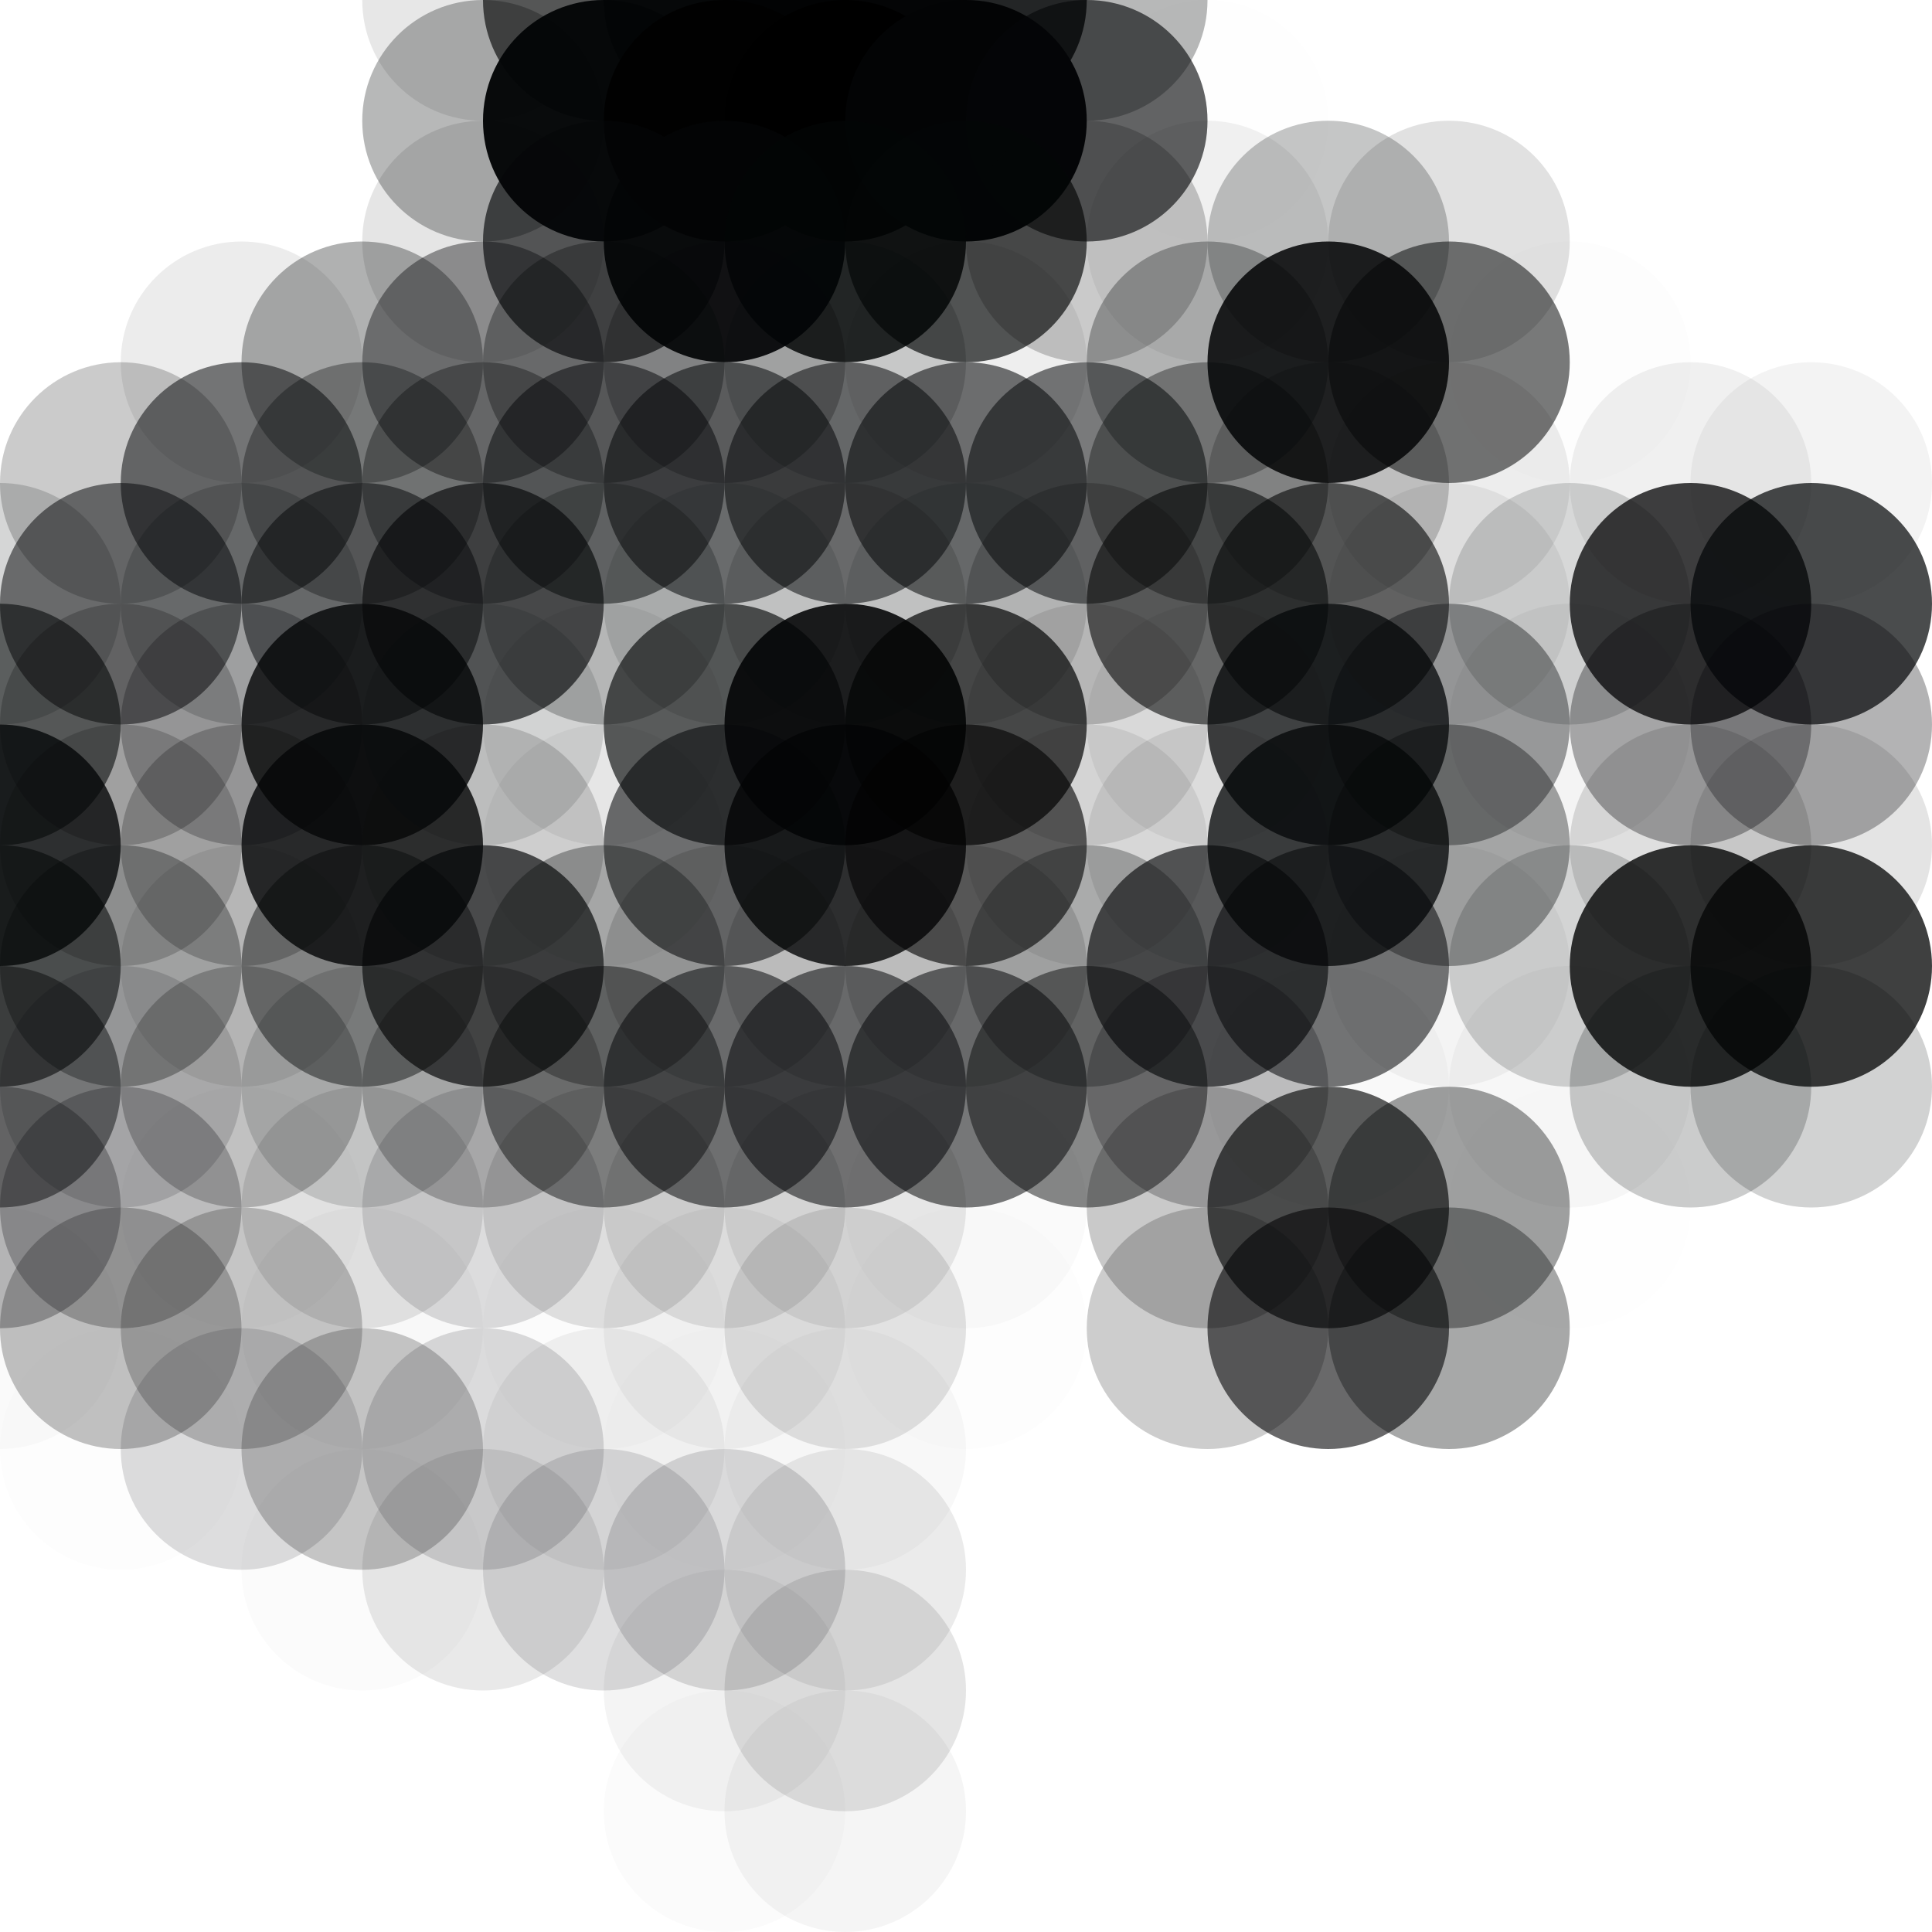 <?xml version="1.0" standalone="no"?>
<!DOCTYPE svg PUBLIC "-//W3C//DTD SVG 20010904//EN"
  "http://www.w3.org/TR/2001/REC-SVG-20010904/DTD/svg10.dtd">
<svg width="16" height="16">
  <circle cx="0" cy="0" r="1" fill="none"/>
  <circle cx="1" cy="0" r="1" fill="none"/>
  <circle cx="2" cy="0" r="1" fill="none"/>
  <circle cx="3" cy="0" r="1" fill="srgba(5,7,8,0)"/>
  <circle cx="4" cy="0" r="1" fill="srgba(5,7,8,0.095)"/>
  <circle cx="5" cy="0" r="1" fill="srgba(5,7,7,0.643)"/>
  <circle cx="6" cy="0" r="1" fill="srgba(3,5,6,0.954)"/>
  <circle cx="7" cy="0" r="1" fill="srgba(3,4,5,0.987)"/>
  <circle cx="8" cy="0" r="1" fill="srgba(4,6,7,0.822)"/>
  <circle cx="9" cy="0" r="1" fill="srgba(5,7,8,0.287)"/>
  <circle cx="10" cy="0" r="1" fill="srgba(5,7,8,0)"/>
  <circle cx="11" cy="0" r="1" fill="srgba(5,7,8,0)"/>
  <circle cx="12" cy="0" r="1" fill="none"/>
  <circle cx="13" cy="0" r="1" fill="none"/>
  <circle cx="14" cy="0" r="1" fill="none"/>
  <circle cx="15" cy="0" r="1" fill="none"/>
  <circle cx="0" cy="1" r="1" fill="none"/>
  <circle cx="1" cy="1" r="1" fill="none"/>
  <circle cx="2" cy="1" r="1" fill="none"/>
  <circle cx="3" cy="1" r="1" fill="srgba(5,7,8,0)"/>
  <circle cx="4" cy="1" r="1" fill="srgba(5,7,8,0.287)"/>
  <circle cx="5" cy="1" r="1" fill="srgba(4,6,7,0.967)"/>
  <circle cx="6" cy="1" r="1" fill="srgba(1,1,1,1)"/>
  <circle cx="7" cy="1" r="1" fill="srgba(0,0,0,1)"/>
  <circle cx="8" cy="1" r="1" fill="srgba(3,4,5,1)"/>
  <circle cx="9" cy="1" r="1" fill="srgba(5,7,8,0.627)"/>
  <circle cx="10" cy="1" r="1" fill="srgba(5,8,9,0.006)"/>
  <circle cx="11" cy="1" r="1" fill="srgba(5,7,8,0)"/>
  <circle cx="12" cy="1" r="1" fill="none"/>
  <circle cx="13" cy="1" r="1" fill="none"/>
  <circle cx="14" cy="1" r="1" fill="none"/>
  <circle cx="15" cy="1" r="1" fill="none"/>
  <circle cx="0" cy="2" r="1" fill="none"/>
  <circle cx="1" cy="2" r="1" fill="none"/>
  <circle cx="2" cy="2" r="1" fill="srgba(5,7,8,0)"/>
  <circle cx="3" cy="2" r="1" fill="srgba(5,7,8,0)"/>
  <circle cx="4" cy="2" r="1" fill="srgba(5,7,8,0.102)"/>
  <circle cx="5" cy="2" r="1" fill="srgba(5,7,8,0.649)"/>
  <circle cx="6" cy="2" r="1" fill="srgba(4,5,6,0.928)"/>
  <circle cx="7" cy="2" r="1" fill="srgba(3,5,5,0.847)"/>
  <circle cx="8" cy="2" r="1" fill="srgba(4,6,7,0.665)"/>
  <circle cx="9" cy="2" r="1" fill="srgba(5,7,8,0.211)"/>
  <circle cx="10" cy="2" r="1" fill="srgba(5,7,8,0.058)"/>
  <circle cx="11" cy="2" r="1" fill="srgba(4,6,7,0.229)"/>
  <circle cx="12" cy="2" r="1" fill="srgba(5,7,7,0.12)"/>
  <circle cx="13" cy="2" r="1" fill="srgba(1,2,2,0)"/>
  <circle cx="14" cy="2" r="1" fill="srgba(5,7,8,0)"/>
  <circle cx="15" cy="2" r="1" fill="none"/>
  <circle cx="0" cy="3" r="1" fill="srgba(5,7,8,0)"/>
  <circle cx="1" cy="3" r="1" fill="srgba(5,7,8,0)"/>
  <circle cx="2" cy="3" r="1" fill="srgba(5,7,8,0.076)"/>
  <circle cx="3" cy="3" r="1" fill="srgba(5,7,8,0.316)"/>
  <circle cx="4" cy="3" r="1" fill="srgba(5,7,8,0.406)"/>
  <circle cx="5" cy="3" r="1" fill="srgba(5,7,8,0.329)"/>
  <circle cx="6" cy="3" r="1" fill="srgba(5,7,8,0.256)"/>
  <circle cx="7" cy="3" r="1" fill="srgba(5,7,9,0.166)"/>
  <circle cx="8" cy="3" r="1" fill="srgba(5,7,8,0.069)"/>
  <circle cx="9" cy="3" r="1" fill="srgba(5,7,8,0)"/>
  <circle cx="10" cy="3" r="1" fill="srgba(5,7,8,0.305)"/>
  <circle cx="11" cy="3" r="1" fill="srgba(4,5,6,0.863)"/>
  <circle cx="12" cy="3" r="1" fill="srgba(4,6,7,0.532)"/>
  <circle cx="13" cy="3" r="1" fill="srgba(8,11,12,0.008)"/>
  <circle cx="14" cy="3" r="1" fill="srgba(5,7,8,0)"/>
  <circle cx="15" cy="3" r="1" fill="none"/>
  <circle cx="0" cy="4" r="1" fill="srgba(5,7,8,0)"/>
  <circle cx="1" cy="4" r="1" fill="srgba(5,7,8,0.209)"/>
  <circle cx="2" cy="4" r="1" fill="srgba(5,7,8,0.521)"/>
  <circle cx="3" cy="4" r="1" fill="srgba(5,7,8,0.334)"/>
  <circle cx="4" cy="4" r="1" fill="srgba(5,7,8,0.349)"/>
  <circle cx="5" cy="4" r="1" fill="srgba(5,7,8,0.513)"/>
  <circle cx="6" cy="4" r="1" fill="srgba(5,7,8,0.542)"/>
  <circle cx="7" cy="4" r="1" fill="srgba(5,7,8,0.533)"/>
  <circle cx="8" cy="4" r="1" fill="srgba(5,7,8,0.551)"/>
  <circle cx="9" cy="4" r="1" fill="srgba(5,7,8,0.534)"/>
  <circle cx="10" cy="4" r="1" fill="srgba(5,7,8,0.372)"/>
  <circle cx="11" cy="4" r="1" fill="srgba(5,6,7,0.205)"/>
  <circle cx="12" cy="4" r="1" fill="srgba(5,7,8,0.072)"/>
  <circle cx="13" cy="4" r="1" fill="srgba(5,7,8,0.003)"/>
  <circle cx="14" cy="4" r="1" fill="srgba(5,7,8,0.059)"/>
  <circle cx="15" cy="4" r="1" fill="srgba(5,7,8,0.048)"/>
  <circle cx="0" cy="5" r="1" fill="srgba(5,7,8,0.166)"/>
  <circle cx="1" cy="5" r="1" fill="srgba(5,7,8,0.518)"/>
  <circle cx="2" cy="5" r="1" fill="srgba(5,7,8,0.176)"/>
  <circle cx="3" cy="5" r="1" fill="srgba(5,7,8,0.52)"/>
  <circle cx="4" cy="5" r="1" fill="srgba(5,7,8,0.645)"/>
  <circle cx="5" cy="5" r="1" fill="srgba(6,8,9,0.253)"/>
  <circle cx="6" cy="5" r="1" fill="srgba(7,9,10,0.12)"/>
  <circle cx="7" cy="5" r="1" fill="srgba(7,9,10,0.152)"/>
  <circle cx="8" cy="5" r="1" fill="srgba(7,9,10,0.119)"/>
  <circle cx="9" cy="5" r="1" fill="srgba(6,8,9,0.212)"/>
  <circle cx="10" cy="5" r="1" fill="srgba(6,7,8,0.587)"/>
  <circle cx="11" cy="5" r="1" fill="srgba(5,7,8,0.607)"/>
  <circle cx="12" cy="5" r="1" fill="srgba(5,7,8,0.064)"/>
  <circle cx="13" cy="5" r="1" fill="srgba(5,7,8,0.16)"/>
  <circle cx="14" cy="5" r="1" fill="srgba(4,5,6,0.754)"/>
  <circle cx="15" cy="5" r="1" fill="srgba(4,6,7,0.715)"/>
  <circle cx="0" cy="6" r="1" fill="srgba(5,7,8,0.581)"/>
  <circle cx="1" cy="6" r="1" fill="srgba(5,7,8,0.23)"/>
  <circle cx="2" cy="6" r="1" fill="srgba(5,7,8,0.25)"/>
  <circle cx="3" cy="6" r="1" fill="srgba(5,7,8,0.812)"/>
  <circle cx="4" cy="6" r="1" fill="srgba(7,9,10,0.127)"/>
  <circle cx="5" cy="6" r="1" fill="srgba(8,10,11,0.06)"/>
  <circle cx="6" cy="6" r="1" fill="srgba(6,8,9,0.643)"/>
  <circle cx="7" cy="6" r="1" fill="srgba(3,4,5,0.88)"/>
  <circle cx="8" cy="6" r="1" fill="srgba(2,3,3,0.697)"/>
  <circle cx="9" cy="6" r="1" fill="srgba(5,6,7,0.099)"/>
  <circle cx="10" cy="6" r="1" fill="srgba(9,11,12,0.057)"/>
  <circle cx="11" cy="6" r="1" fill="srgba(5,7,8,0.752)"/>
  <circle cx="12" cy="6" r="1" fill="srgba(5,7,8,0.385)"/>
  <circle cx="13" cy="6" r="1" fill="srgba(5,7,8,0.044)"/>
  <circle cx="14" cy="6" r="1" fill="srgba(4,6,7,0.329)"/>
  <circle cx="15" cy="6" r="1" fill="srgba(4,6,7,0.302)"/>
  <circle cx="0" cy="7" r="1" fill="srgba(5,7,8,0.795)"/>
  <circle cx="1" cy="7" r="1" fill="srgba(5,7,8,0.199)"/>
  <circle cx="2" cy="7" r="1" fill="srgba(5,7,8,0.228)"/>
  <circle cx="3" cy="7" r="1" fill="srgba(5,7,8,0.814)"/>
  <circle cx="4" cy="7" r="1" fill="srgba(7,9,10,0.164)"/>
  <circle cx="5" cy="7" r="1" fill="srgba(8,10,11,0.046)"/>
  <circle cx="6" cy="7" r="1" fill="srgba(6,8,9,0.563)"/>
  <circle cx="7" cy="7" r="1" fill="srgba(3,4,5,0.802)"/>
  <circle cx="8" cy="7" r="1" fill="srgba(2,3,3,0.614)"/>
  <circle cx="9" cy="7" r="1" fill="srgba(5,6,7,0.08)"/>
  <circle cx="10" cy="7" r="1" fill="srgba(8,10,11,0.086)"/>
  <circle cx="11" cy="7" r="1" fill="srgba(5,7,8,0.768)"/>
  <circle cx="12" cy="7" r="1" fill="srgba(5,7,8,0.36)"/>
  <circle cx="13" cy="7" r="1" fill="srgba(14,20,23,0)"/>
  <circle cx="14" cy="7" r="1" fill="srgba(5,7,7,0.126)"/>
  <circle cx="15" cy="7" r="1" fill="srgba(5,7,8,0.109)"/>
  <circle cx="0" cy="8" r="1" fill="srgba(5,7,8,0.584)"/>
  <circle cx="1" cy="8" r="1" fill="srgba(5,7,8,0.322)"/>
  <circle cx="2" cy="8" r="1" fill="srgba(5,7,8,0.084)"/>
  <circle cx="3" cy="8" r="1" fill="srgba(5,7,8,0.455)"/>
  <circle cx="4" cy="8" r="1" fill="srgba(5,7,8,0.675)"/>
  <circle cx="5" cy="8" r="1" fill="srgba(6,8,9,0.33)"/>
  <circle cx="6" cy="8" r="1" fill="srgba(7,9,9,0.152)"/>
  <circle cx="7" cy="8" r="1" fill="srgba(7,9,10,0.149)"/>
  <circle cx="8" cy="8" r="1" fill="srgba(7,9,10,0.144)"/>
  <circle cx="9" cy="8" r="1" fill="srgba(6,8,9,0.285)"/>
  <circle cx="10" cy="8" r="1" fill="srgba(5,7,8,0.635)"/>
  <circle cx="11" cy="8" r="1" fill="srgba(5,7,8,0.549)"/>
  <circle cx="12" cy="8" r="1" fill="srgba(5,7,8,0.043)"/>
  <circle cx="13" cy="8" r="1" fill="srgba(5,7,8,0.175)"/>
  <circle cx="14" cy="8" r="1" fill="srgba(4,5,6,0.805)"/>
  <circle cx="15" cy="8" r="1" fill="srgba(4,6,6,0.765)"/>
  <circle cx="0" cy="9" r="1" fill="srgba(5,7,8,0.476)"/>
  <circle cx="1" cy="9" r="1" fill="srgba(5,7,8,0.142)"/>
  <circle cx="2" cy="9" r="1" fill="srgba(5,7,8,0.238)"/>
  <circle cx="3" cy="9" r="1" fill="srgba(5,7,8,0.149)"/>
  <circle cx="4" cy="9" r="1" fill="srgba(5,7,8,0.248)"/>
  <circle cx="5" cy="9" r="1" fill="srgba(5,7,8,0.459)"/>
  <circle cx="6" cy="9" r="1" fill="srgba(5,7,8,0.53)"/>
  <circle cx="7" cy="9" r="1" fill="srgba(5,7,8,0.533)"/>
  <circle cx="8" cy="9" r="1" fill="srgba(5,7,8,0.536)"/>
  <circle cx="9" cy="9" r="1" fill="srgba(5,7,8,0.479)"/>
  <circle cx="10" cy="9" r="1" fill="srgba(5,7,8,0.249)"/>
  <circle cx="11" cy="9" r="1" fill="srgba(5,8,9,0.026)"/>
  <circle cx="12" cy="9" r="1" fill="srgba(5,7,8,0)"/>
  <circle cx="13" cy="9" r="1" fill="srgba(5,7,8,0.032)"/>
  <circle cx="14" cy="9" r="1" fill="srgba(4,6,7,0.205)"/>
  <circle cx="15" cy="9" r="1" fill="srgba(5,6,7,0.183)"/>
  <circle cx="0" cy="10" r="1" fill="srgba(5,7,8,0.283)"/>
  <circle cx="1" cy="10" r="1" fill="srgba(5,7,8,0.256)"/>
  <circle cx="2" cy="10" r="1" fill="srgba(5,7,8,0.017)"/>
  <circle cx="3" cy="10" r="1" fill="srgba(5,7,8,0.105)"/>
  <circle cx="4" cy="10" r="1" fill="srgba(5,7,8,0.139)"/>
  <circle cx="5" cy="10" r="1" fill="srgba(5,7,8,0.116)"/>
  <circle cx="6" cy="10" r="1" fill="srgba(5,7,8,0.101)"/>
  <circle cx="7" cy="10" r="1" fill="srgba(5,7,8,0.08)"/>
  <circle cx="8" cy="10" r="1" fill="srgba(4,6,7,0.02)"/>
  <circle cx="9" cy="10" r="1" fill="srgba(5,7,8,0)"/>
  <circle cx="10" cy="10" r="1" fill="srgba(5,7,8,0.215)"/>
  <circle cx="11" cy="10" r="1" fill="srgba(4,5,6,0.641)"/>
  <circle cx="12" cy="10" r="1" fill="srgba(4,6,7,0.382)"/>
  <circle cx="13" cy="10" r="1" fill="srgba(8,11,13,0.004)"/>
  <circle cx="14" cy="10" r="1" fill="srgba(5,7,8,0)"/>
  <circle cx="15" cy="10" r="1" fill="none"/>
  <circle cx="0" cy="11" r="1" fill="srgba(5,7,8,0.02)"/>
  <circle cx="1" cy="11" r="1" fill="srgba(5,7,8,0.246)"/>
  <circle cx="2" cy="11" r="1" fill="srgba(5,7,8,0.221)"/>
  <circle cx="3" cy="11" r="1" fill="srgba(5,7,8,0.03)"/>
  <circle cx="4" cy="11" r="1" fill="srgba(5,7,8,0)"/>
  <circle cx="5" cy="11" r="1" fill="srgba(5,7,8,0.017)"/>
  <circle cx="6" cy="11" r="1" fill="srgba(5,7,8,0.043)"/>
  <circle cx="7" cy="11" r="1" fill="srgba(5,7,8,0.109)"/>
  <circle cx="8" cy="11" r="1" fill="srgba(5,7,8,0.008)"/>
  <circle cx="9" cy="11" r="1" fill="srgba(5,7,8,0)"/>
  <circle cx="10" cy="11" r="1" fill="srgba(5,7,8,0.2)"/>
  <circle cx="11" cy="11" r="1" fill="srgba(4,5,6,0.594)"/>
  <circle cx="12" cy="11" r="1" fill="srgba(4,6,7,0.351)"/>
  <circle cx="13" cy="11" r="1" fill="srgba(8,12,13,0.003)"/>
  <circle cx="14" cy="11" r="1" fill="srgba(5,7,8,0)"/>
  <circle cx="15" cy="11" r="1" fill="none"/>
  <circle cx="0" cy="12" r="1" fill="srgba(5,7,8,0)"/>
  <circle cx="1" cy="12" r="1" fill="srgba(5,7,8,0.009)"/>
  <circle cx="2" cy="12" r="1" fill="srgba(5,7,8,0.134)"/>
  <circle cx="3" cy="12" r="1" fill="srgba(5,7,8,0.221)"/>
  <circle cx="4" cy="12" r="1" fill="srgba(5,7,8,0.141)"/>
  <circle cx="5" cy="12" r="1" fill="srgba(5,7,8,0.051)"/>
  <circle cx="6" cy="12" r="1" fill="srgba(5,7,8,0.009)"/>
  <circle cx="7" cy="12" r="1" fill="srgba(5,7,8,0.03)"/>
  <circle cx="8" cy="12" r="1" fill="srgba(5,7,8,0.003)"/>
  <circle cx="9" cy="12" r="1" fill="srgba(5,7,8,0)"/>
  <circle cx="10" cy="12" r="1" fill="none"/>
  <circle cx="11" cy="12" r="1" fill="none"/>
  <circle cx="12" cy="12" r="1" fill="none"/>
  <circle cx="13" cy="12" r="1" fill="none"/>
  <circle cx="14" cy="12" r="1" fill="none"/>
  <circle cx="15" cy="12" r="1" fill="none"/>
  <circle cx="0" cy="13" r="1" fill="none"/>
  <circle cx="1" cy="13" r="1" fill="srgba(5,7,8,0)"/>
  <circle cx="2" cy="13" r="1" fill="srgba(5,7,8,0)"/>
  <circle cx="3" cy="13" r="1" fill="srgba(5,7,8,0.019)"/>
  <circle cx="4" cy="13" r="1" fill="srgba(5,7,8,0.086)"/>
  <circle cx="5" cy="13" r="1" fill="srgba(5,7,8,0.127)"/>
  <circle cx="6" cy="13" r="1" fill="srgba(5,7,8,0.137)"/>
  <circle cx="7" cy="13" r="1" fill="srgba(5,7,8,0.08)"/>
  <circle cx="8" cy="13" r="1" fill="srgba(5,7,8,0)"/>
  <circle cx="9" cy="13" r="1" fill="none"/>
  <circle cx="10" cy="13" r="1" fill="none"/>
  <circle cx="11" cy="13" r="1" fill="none"/>
  <circle cx="12" cy="13" r="1" fill="none"/>
  <circle cx="13" cy="13" r="1" fill="none"/>
  <circle cx="14" cy="13" r="1" fill="none"/>
  <circle cx="15" cy="13" r="1" fill="none"/>
  <circle cx="0" cy="14" r="1" fill="none"/>
  <circle cx="1" cy="14" r="1" fill="none"/>
  <circle cx="2" cy="14" r="1" fill="none"/>
  <circle cx="3" cy="14" r="1" fill="none"/>
  <circle cx="4" cy="14" r="1" fill="srgba(5,7,8,0)"/>
  <circle cx="5" cy="14" r="1" fill="srgba(5,7,8,0)"/>
  <circle cx="6" cy="14" r="1" fill="srgba(5,7,8,0.044)"/>
  <circle cx="7" cy="14" r="1" fill="srgba(5,7,8,0.102)"/>
  <circle cx="8" cy="14" r="1" fill="srgba(5,7,8,0)"/>
  <circle cx="9" cy="14" r="1" fill="none"/>
  <circle cx="10" cy="14" r="1" fill="none"/>
  <circle cx="11" cy="14" r="1" fill="none"/>
  <circle cx="12" cy="14" r="1" fill="none"/>
  <circle cx="13" cy="14" r="1" fill="none"/>
  <circle cx="14" cy="14" r="1" fill="none"/>
  <circle cx="15" cy="14" r="1" fill="none"/>
  <circle cx="0" cy="15" r="1" fill="none"/>
  <circle cx="1" cy="15" r="1" fill="none"/>
  <circle cx="2" cy="15" r="1" fill="none"/>
  <circle cx="3" cy="15" r="1" fill="none"/>
  <circle cx="4" cy="15" r="1" fill="none"/>
  <circle cx="5" cy="15" r="1" fill="srgba(5,7,8,0)"/>
  <circle cx="6" cy="15" r="1" fill="srgba(5,7,8,0.016)"/>
  <circle cx="7" cy="15" r="1" fill="srgba(5,7,8,0.042)"/>
  <circle cx="8" cy="15" r="1" fill="srgba(5,7,8,0)"/>
  <circle cx="9" cy="15" r="1" fill="none"/>
  <circle cx="10" cy="15" r="1" fill="none"/>
  <circle cx="11" cy="15" r="1" fill="none"/>
  <circle cx="12" cy="15" r="1" fill="none"/>
  <circle cx="13" cy="15" r="1" fill="none"/>
  <circle cx="14" cy="15" r="1" fill="none"/>
  <circle cx="15" cy="15" r="1" fill="none"/>
</svg>
